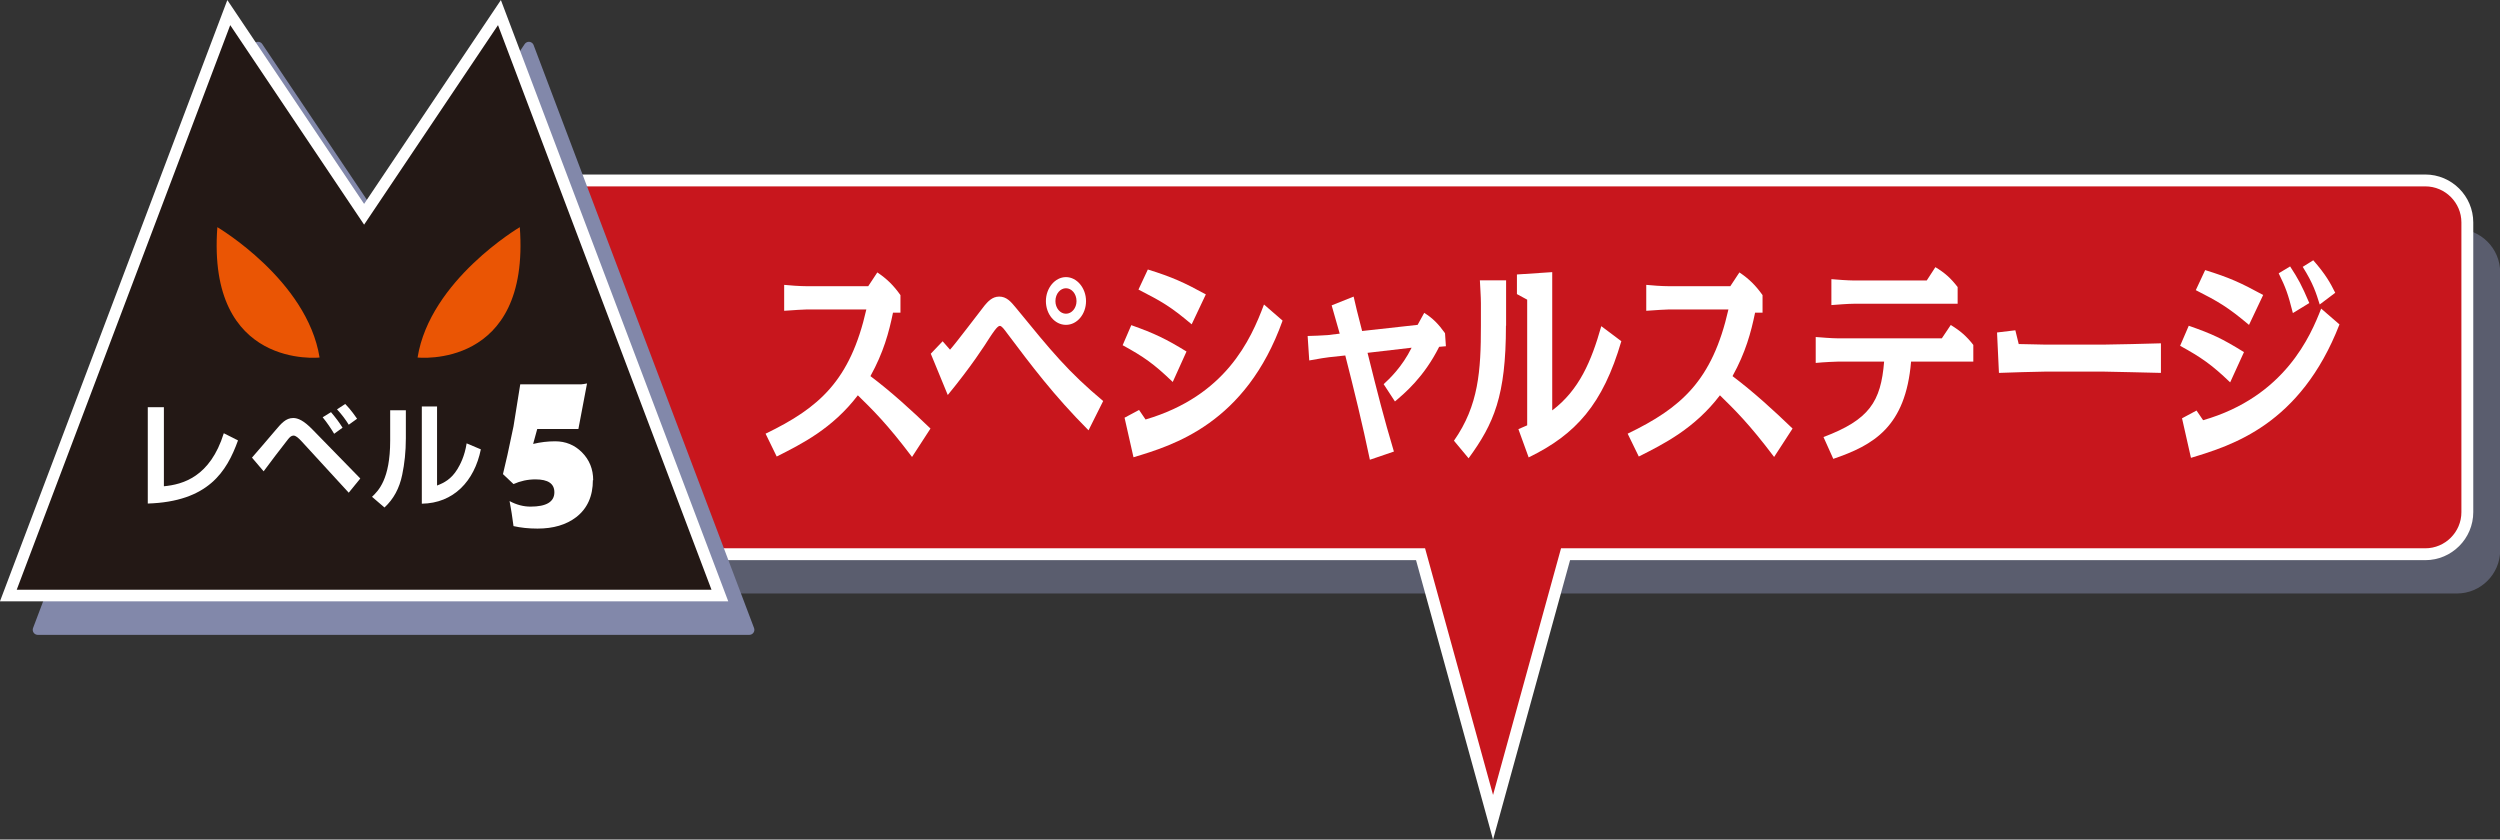 <?xml version="1.0" encoding="UTF-8"?>
<svg xmlns="http://www.w3.org/2000/svg" viewBox="0 0 170.69 57.32">
  <rect x="0" y="0" width="170.69" height="57.32" fill="#333333" stroke="none"/>
  <defs>
    <style>
      .cls-1 {
        fill: #fff;
      }

      .cls-2 {
        fill: #c8161d;
        stroke-width: .81px;
      }

      .cls-2, .cls-3 {
        stroke: #fff;
      }

      .cls-4 {
        isolation: isolate;
      }

      .cls-5 {
        stroke-width: .69px;
      }

      .cls-5, .cls-6 {
        fill: #8288aa;
        stroke: #8288aa;
        stroke-linecap: round;
        stroke-linejoin: round;
      }

      .cls-5, .cls-7 {
        mix-blend-mode: multiply;
      }

      .cls-3 {
        fill: #231815;
        stroke-width: .79px;
      }

      .cls-8 {
        fill: #ea5504;
      }

      .cls-6 {
        stroke-width: .64px;
      }

      .cls-7 {
        opacity: .5;
      }
    </style>
  </defs>
  <g class="cls-4">
    <g id="_レイヤー_2" data-name="レイヤー_2">
      <g id="_レイヤー_5" data-name="レイヤー_5">
        <g>
          <g class="cls-7">
            <path class="cls-6" d="M50.66,15.95h117.08c1.45,0,2.64,1.18,2.64,2.64v18.98c0,1.45-1.18,2.63-2.63,2.63H50.66c-1.45,0-2.63-1.18-2.63-2.63v-18.98c0-1.45,1.18-2.63,2.63-2.63Z"/>
          </g>
          <path class="cls-2" d="M165.59,12.32H37.25c-1.58,0-2.87,1.29-2.87,2.87v19.78c0,1.58,1.29,2.87,2.87,2.87h59.74l4.95,17.96,4.95-17.96h58.7c1.58,0,2.87-1.29,2.87-2.87V15.19c0-1.58-1.29-2.87-2.87-2.87Z"/>
        </g>
        <g>
          <polygon class="cls-5" points="51.16 43 36.11 3.2 26.87 16.97 17.62 3.2 2.58 43 51.16 43"/>
          <polygon class="cls-3" points="49.15 40.66 34.1 .86 24.86 14.63 15.62 .86 .57 40.66 49.15 40.66"/>
          <g>
            <path class="cls-1" d="M11.19,33.2c1.28-.12,3.16-.63,4.09-3.62l.97.49c-.77,2.13-2.03,4.18-6.16,4.31v-6.58h1.1v5.4Z"/>
            <path class="cls-1" d="M17.2,31.25c.26-.29,1.17-1.36,1.58-1.84.43-.51.74-.87,1.24-.87.32,0,.72.17,1.32.79l3.26,3.34-.79.97-3.21-3.5c-.24-.26-.41-.4-.56-.4s-.26.11-.38.26c-.3.37-1.46,1.9-1.66,2.18l-.8-.94ZM22.81,29.61c-.2-.34-.49-.77-.78-1.12l.57-.35c.37.44.53.66.79,1.06l-.58.42ZM23.82,29.01c-.23-.37-.49-.72-.81-1.06l.56-.37c.4.4.73.9.81,1.01l-.57.41Z"/>
            <path class="cls-1" d="M27.71,29.93c0,.9-.09,1.73-.25,2.49-.19.92-.59,1.66-1.21,2.23l-.85-.73c.43-.41,1.24-1.19,1.24-3.83v-2.08h1.07v1.92ZM29.84,33.15c.47-.18.97-.43,1.39-1.12.18-.3.49-.86.63-1.76l.97.41c-.44,2.17-1.86,3.68-4.03,3.71v-6.64h1.04v5.39Z"/>
          </g>
          <path class="cls-1" d="M40.48,32.78c0,1.1-.38,1.94-1.14,2.53-.68.52-1.56.78-2.64.78-.61,0-1.15-.06-1.64-.17-.03-.17-.07-.46-.12-.85-.04-.22-.08-.51-.15-.86.48.26.96.38,1.43.38,1.09,0,1.63-.33,1.63-.98,0-.59-.43-.88-1.29-.88-.53,0-1.03.11-1.5.32l-.72-.68c.17-.67.41-1.75.72-3.26.13-.77.28-1.73.46-2.87h4.16c.09,0,.23-.03.4-.06l-.59,3.11h-2.81l-.28,1.02c.5-.12,1-.18,1.5-.18.72,0,1.33.25,1.83.75.51.51.77,1.15.77,1.91Z"/>
          <path class="cls-8" d="M35.49,15.51s-6.13,3.61-6.98,8.9c0,0,7.7.84,6.98-8.9Z"/>
          <path class="cls-8" d="M14.84,15.51s6.13,3.61,6.98,8.9c0,0-7.7.84-6.98-8.9Z"/>
        </g>
        <g>
          <path class="cls-1" d="M62.27,31.2c-1.71-2.27-2.69-3.22-3.7-4.21-1.73,2.27-3.83,3.32-5.54,4.18l-.76-1.56c3.67-1.77,5.78-3.63,6.88-8.48h-4.1c-.07,0-.93.04-1.51.09v-1.77c.35.04,1.11.09,1.51.09h4.23l.62-.94c.67.45,1.11.89,1.58,1.55v1.2h-.51c-.28,1.36-.65,2.72-1.54,4.33,1.43,1.08,2.78,2.31,4.1,3.58l-1.26,1.94Z"/>
          <path class="cls-1" d="M64.86,23.88c.4-.44,2.03-2.6,2.37-3.03.2-.23.5-.6.99-.6s.78.32,1.14.76c2.46,3.01,3.57,4.37,5.96,6.37l-1,2c-2.4-2.41-3.95-4.49-5.53-6.59-.25-.34-.4-.54-.53-.54-.17,0-.49.5-.69.8-.34.54-1.25,1.96-2.86,3.92l-1.16-2.82.81-.85.5.57ZM74.15,20.56c0,.88-.6,1.62-1.37,1.62s-1.37-.73-1.37-1.62.62-1.64,1.37-1.64,1.37.75,1.37,1.64ZM72.06,20.56c0,.47.32.86.72.86s.72-.39.72-.86c0-.51-.34-.88-.72-.88s-.72.37-.72.88Z"/>
          <path class="cls-1" d="M80.06,26.07c-1.29-1.24-1.97-1.71-3.41-2.5l.59-1.37c1.6.57,2.37.94,3.77,1.8l-.94,2.08ZM78.22,28.64c5.46-1.61,7.17-5.42,8.08-7.85l1.27,1.1c-2.51,7.03-7.48,8.52-10.18,9.33l-.61-2.7.99-.53.45.66ZM81.36,22.14c-1.46-1.23-2.04-1.55-3.63-2.37l.64-1.37c1.65.51,2.48.89,3.96,1.7l-.97,2.05Z"/>
          <path class="cls-1" d="M93.53,31.39c-.5-2.4-1.08-4.77-1.68-7.12l-1.11.12c-.11.01-.72.1-1.35.22l-.11-1.67c.17,0,1.19-.04,1.36-.06l.83-.1c-.13-.47-.38-1.34-.55-1.93l1.5-.6c.17.75.21.91.58,2.35l3.79-.42.45-.82c.6.38.97.76,1.42,1.39l.06.89-.46.04c-1.05,2.09-2.36,3.17-3.02,3.73l-.77-1.18c.38-.35,1.25-1.16,1.91-2.49l-3.01.35c.71,2.85,1.09,4.36,1.8,6.74l-1.64.56Z"/>
          <path class="cls-1" d="M102.82,22.24c0,4.79-.82,6.68-2.55,9.05l-1-1.2c1.69-2.41,1.84-4.79,1.84-7.85v-1.55c0-.41-.05-1.13-.07-1.55h1.79v3.1ZM110.7,23.29c-1.26,4.31-3.1,6.37-6.33,7.94l-.7-1.93c.38-.16.45-.19.6-.26v-8.58l-.7-.38v-1.34l2.41-.16v9.44c1.84-1.39,2.67-3.35,3.35-5.75l1.36,1.02Z"/>
          <path class="cls-1" d="M121.13,31.2c-1.71-2.27-2.69-3.22-3.7-4.21-1.73,2.27-3.83,3.32-5.54,4.18l-.76-1.56c3.67-1.77,5.78-3.63,6.88-8.48h-4.1c-.07,0-.93.04-1.51.09v-1.77c.35.04,1.11.09,1.51.09h4.23l.62-.94c.67.45,1.11.89,1.58,1.55v1.2h-.51c-.28,1.36-.65,2.72-1.54,4.33,1.43,1.08,2.78,2.31,4.1,3.58l-1.26,1.94Z"/>
          <path class="cls-1" d="M124.5,29.84c3.12-1.18,3.92-2.4,4.14-5.15h-3.17c-.07,0-.92.03-1.5.09v-1.77c.36.03,1.13.09,1.5.09h7.11l.61-.91c.66.4,1.09.78,1.54,1.36v1.14h-4.25c-.37,4.46-2.56,5.7-5.31,6.64l-.67-1.49ZM131.55,19.15l.59-.91c.65.39,1.06.76,1.52,1.36v1.14h-7.11c-.37,0-1.13.06-1.51.09v-1.77c.29.03,1.17.09,1.51.09h5.01Z"/>
          <path class="cls-1" d="M137.6,22.55l.23.94c.34,0,1.58.04,1.88.04h3.84c.58,0,3.41-.07,3.99-.09v2.02c-.64-.01-3.44-.09-3.99-.09h-3.84c-.51,0-2.77.07-3.23.09l-.13-2.76,1.25-.15Z"/>
          <path class="cls-1" d="M152.26,26.1c-1.26-1.21-1.99-1.71-3.41-2.49l.59-1.37c1.62.57,2.25.86,3.77,1.8l-.94,2.06ZM150.42,28.69c5.6-1.61,7.35-5.8,8.06-7.62l1.25,1.08c-2.67,6.87-7.38,8.27-10.14,9.11l-.61-2.7.99-.53.45.66ZM153.55,22.18c-1.44-1.21-2.09-1.59-3.63-2.37l.64-1.37c1.64.51,2.4.85,3.96,1.7l-.97,2.05ZM156.55,21.38c-.34-1.34-.49-1.74-.97-2.72l.78-.47c.56.86.77,1.24,1.31,2.5l-1.13.69ZM158.38,20.79c-.24-.77-.44-1.43-1.16-2.57l.72-.45c.86.98,1.17,1.56,1.5,2.22l-1.06.8Z"/>
        </g>
      </g>
    </g>
  </g>
</svg>